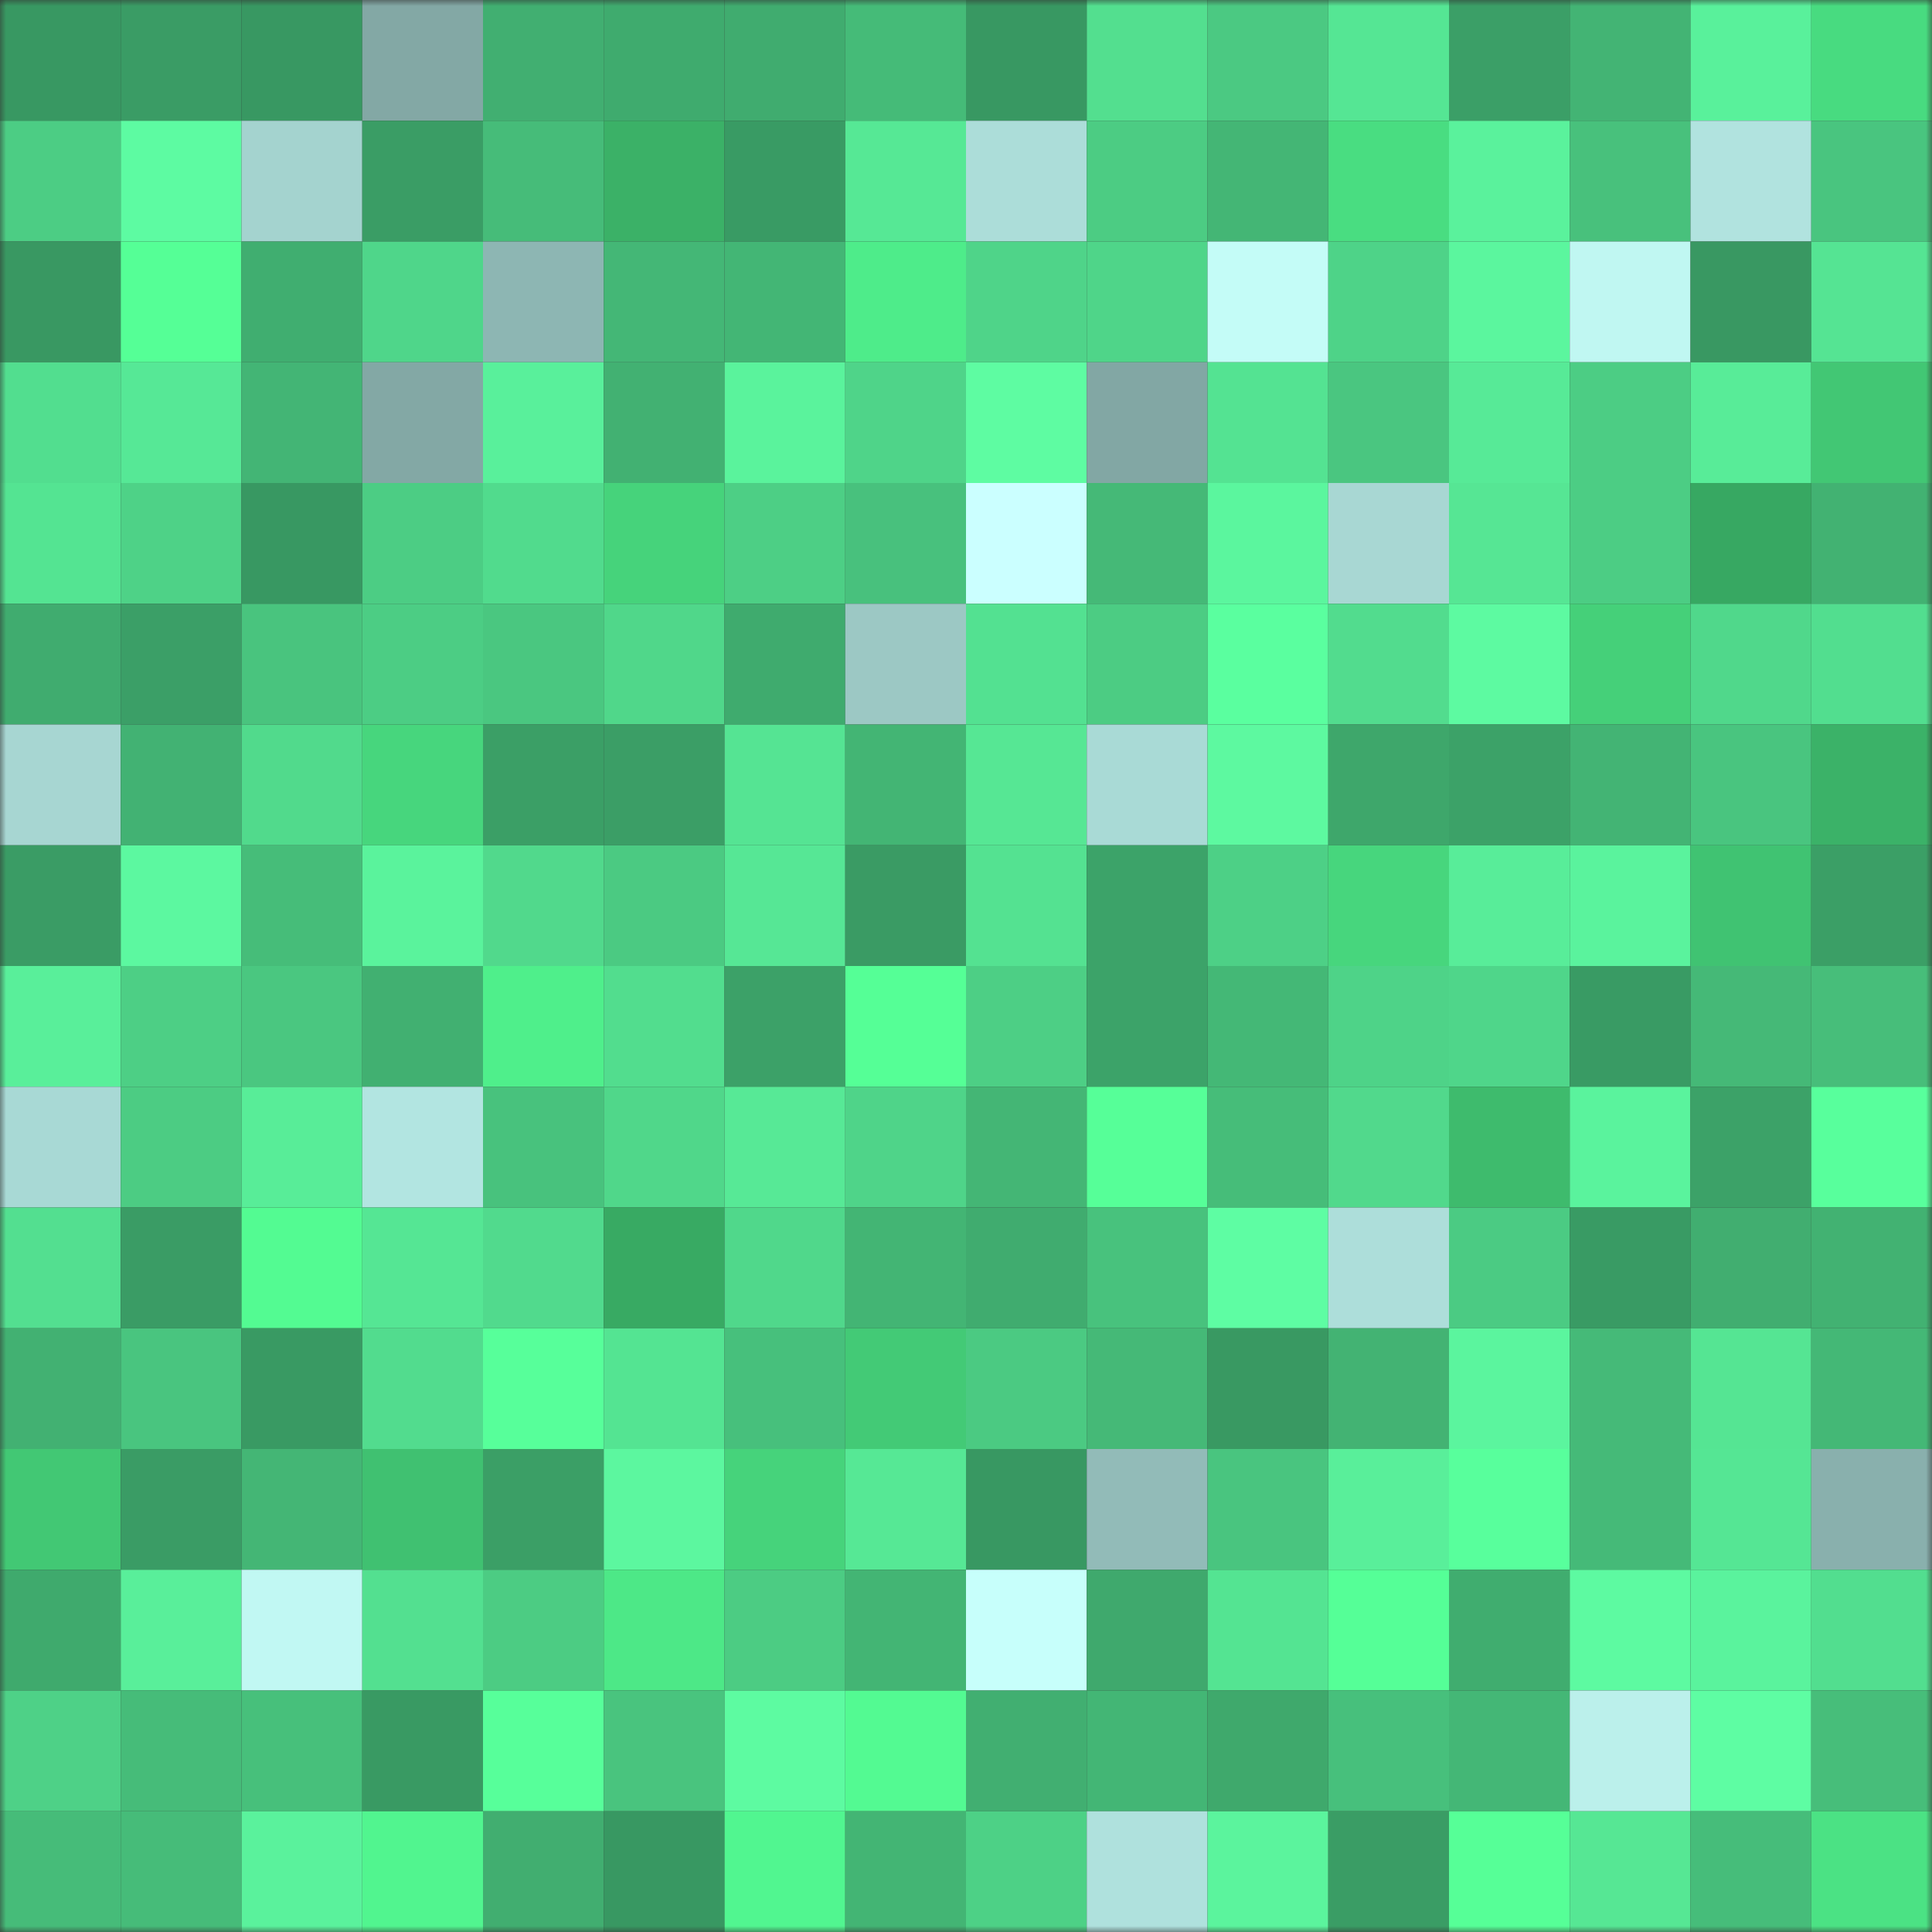 <svg viewBox="0 0 160 160" fill="none" role="img" xmlns="http://www.w3.org/2000/svg" width="240" height="240" name="lens%2Ctahashah1.lens"><rect x="0" y="0" width="160" height="160" fill="#333333" stroke="none"/><mask id="287114229" mask-type="alpha" maskUnits="userSpaceOnUse" x="0" y="0" width="160" height="160"><rect width="160" height="160" fill="#FFFFFF"></rect></mask><g mask="url(#287114229)"><rect x="0" y="0" width="10" height="10" fill="#389862"></rect><rect x="10" y="0" width="10" height="10" fill="#3a9c65"></rect><rect x="20" y="0" width="10" height="10" fill="#389862"></rect><rect x="30" y="0" width="10" height="10" fill="#83a8a5"></rect><rect x="40" y="0" width="10" height="10" fill="#41af71"></rect><rect x="50" y="0" width="10" height="10" fill="#3fab6e"></rect><rect x="60" y="0" width="10" height="10" fill="#40ac6f"></rect><rect x="70" y="0" width="10" height="10" fill="#45bb78"></rect><rect x="80" y="0" width="10" height="10" fill="#389862"></rect><rect x="90" y="0" width="10" height="10" fill="#53df8f"></rect><rect x="100" y="0" width="10" height="10" fill="#4bc982"></rect><rect x="110" y="0" width="10" height="10" fill="#55e694"></rect><rect x="120" y="0" width="10" height="10" fill="#3b9f67"></rect><rect x="130" y="0" width="10" height="10" fill="#43b474"></rect><rect x="140" y="0" width="10" height="10" fill="#59f19b"></rect><rect x="150" y="0" width="10" height="10" fill="#48db80"></rect><rect x="0" y="10" width="10" height="10" fill="#4ccd84"></rect><rect x="10" y="10" width="10" height="10" fill="#5dfba2"></rect><rect x="20" y="10" width="10" height="10" fill="#a4d3cf"></rect><rect x="30" y="10" width="10" height="10" fill="#3a9d65"></rect><rect x="40" y="10" width="10" height="10" fill="#46bc79"></rect><rect x="50" y="10" width="10" height="10" fill="#3bb167"></rect><rect x="60" y="10" width="10" height="10" fill="#399b64"></rect><rect x="70" y="10" width="10" height="10" fill="#56e895"></rect><rect x="80" y="10" width="10" height="10" fill="#acddd9"></rect><rect x="90" y="10" width="10" height="10" fill="#4ccc83"></rect><rect x="100" y="10" width="10" height="10" fill="#44b675"></rect><rect x="110" y="10" width="10" height="10" fill="#49dd81"></rect><rect x="120" y="10" width="10" height="10" fill="#5af29c"></rect><rect x="130" y="10" width="10" height="10" fill="#48c17c"></rect><rect x="140" y="10" width="10" height="10" fill="#b1e3df"></rect><rect x="150" y="10" width="10" height="10" fill="#49c57f"></rect><rect x="0" y="20" width="10" height="10" fill="#399862"></rect><rect x="10" y="20" width="10" height="10" fill="#55ff96"></rect><rect x="20" y="20" width="10" height="10" fill="#40ae70"></rect><rect x="30" y="20" width="10" height="10" fill="#4fd68a"></rect><rect x="40" y="20" width="10" height="10" fill="#8db6b3"></rect><rect x="50" y="20" width="10" height="10" fill="#44b776"></rect><rect x="60" y="20" width="10" height="10" fill="#43b675"></rect><rect x="70" y="20" width="10" height="10" fill="#4eec8a"></rect><rect x="80" y="20" width="10" height="10" fill="#4fd489"></rect><rect x="90" y="20" width="10" height="10" fill="#4fd589"></rect><rect x="100" y="20" width="10" height="10" fill="#c4fcf7"></rect><rect x="110" y="20" width="10" height="10" fill="#4ed388"></rect><rect x="120" y="20" width="10" height="10" fill="#5bf69e"></rect><rect x="130" y="20" width="10" height="10" fill="#c0f7f2"></rect><rect x="140" y="20" width="10" height="10" fill="#399862"></rect><rect x="150" y="20" width="10" height="10" fill="#55e493"></rect><rect x="0" y="30" width="10" height="10" fill="#52de8f"></rect><rect x="10" y="30" width="10" height="10" fill="#56e896"></rect><rect x="20" y="30" width="10" height="10" fill="#43b575"></rect><rect x="30" y="30" width="10" height="10" fill="#83a8a5"></rect><rect x="40" y="30" width="10" height="10" fill="#59f09b"></rect><rect x="50" y="30" width="10" height="10" fill="#42b172"></rect><rect x="60" y="30" width="10" height="10" fill="#5af39c"></rect><rect x="70" y="30" width="10" height="10" fill="#4fd489"></rect><rect x="80" y="30" width="10" height="10" fill="#5efca2"></rect><rect x="90" y="30" width="10" height="10" fill="#82a7a4"></rect><rect x="100" y="30" width="10" height="10" fill="#54e392"></rect><rect x="110" y="30" width="10" height="10" fill="#4ac680"></rect><rect x="120" y="30" width="10" height="10" fill="#57ea97"></rect><rect x="130" y="30" width="10" height="10" fill="#4ccd84"></rect><rect x="140" y="30" width="10" height="10" fill="#58ec98"></rect><rect x="150" y="30" width="10" height="10" fill="#42c774"></rect><rect x="0" y="40" width="10" height="10" fill="#54e492"></rect><rect x="10" y="40" width="10" height="10" fill="#4ed287"></rect><rect x="20" y="40" width="10" height="10" fill="#389862"></rect><rect x="30" y="40" width="10" height="10" fill="#4ccd84"></rect><rect x="40" y="40" width="10" height="10" fill="#51db8d"></rect><rect x="50" y="40" width="10" height="10" fill="#46d37b"></rect><rect x="60" y="40" width="10" height="10" fill="#4dcf85"></rect><rect x="70" y="40" width="10" height="10" fill="#48c17d"></rect><rect x="80" y="40" width="10" height="10" fill="#cbffff"></rect><rect x="90" y="40" width="10" height="10" fill="#45b977"></rect><rect x="100" y="40" width="10" height="10" fill="#5bf69e"></rect><rect x="110" y="40" width="10" height="10" fill="#a8d7d3"></rect><rect x="120" y="40" width="10" height="10" fill="#56e694"></rect><rect x="130" y="40" width="10" height="10" fill="#4ccd84"></rect><rect x="140" y="40" width="10" height="10" fill="#37a862"></rect><rect x="150" y="40" width="10" height="10" fill="#42b272"></rect><rect x="0" y="50" width="10" height="10" fill="#40ac6f"></rect><rect x="10" y="50" width="10" height="10" fill="#3b9f67"></rect><rect x="20" y="50" width="10" height="10" fill="#49c47e"></rect><rect x="30" y="50" width="10" height="10" fill="#4ccd84"></rect><rect x="40" y="50" width="10" height="10" fill="#4ac780"></rect><rect x="50" y="50" width="10" height="10" fill="#50d78a"></rect><rect x="60" y="50" width="10" height="10" fill="#3fab6e"></rect><rect x="70" y="50" width="10" height="10" fill="#9cc8c4"></rect><rect x="80" y="50" width="10" height="10" fill="#53e191"></rect><rect x="90" y="50" width="10" height="10" fill="#4ccc83"></rect><rect x="100" y="50" width="10" height="10" fill="#5aff9f"></rect><rect x="110" y="50" width="10" height="10" fill="#52dc8e"></rect><rect x="120" y="50" width="10" height="10" fill="#5dfaa1"></rect><rect x="130" y="50" width="10" height="10" fill="#45d079"></rect><rect x="140" y="50" width="10" height="10" fill="#50d88b"></rect><rect x="150" y="50" width="10" height="10" fill="#52de8f"></rect><rect x="0" y="60" width="10" height="10" fill="#a7d6d2"></rect><rect x="10" y="60" width="10" height="10" fill="#42b273"></rect><rect x="20" y="60" width="10" height="10" fill="#51da8c"></rect><rect x="30" y="60" width="10" height="10" fill="#47d67d"></rect><rect x="40" y="60" width="10" height="10" fill="#3b9f66"></rect><rect x="50" y="60" width="10" height="10" fill="#3b9e66"></rect><rect x="60" y="60" width="10" height="10" fill="#55e493"></rect><rect x="70" y="60" width="10" height="10" fill="#43b574"></rect><rect x="80" y="60" width="10" height="10" fill="#56e794"></rect><rect x="90" y="60" width="10" height="10" fill="#a9dad6"></rect><rect x="100" y="60" width="10" height="10" fill="#5df9a0"></rect><rect x="110" y="60" width="10" height="10" fill="#3ea76b"></rect><rect x="120" y="60" width="10" height="10" fill="#3ca268"></rect><rect x="130" y="60" width="10" height="10" fill="#43b474"></rect><rect x="140" y="60" width="10" height="10" fill="#49c57f"></rect><rect x="150" y="60" width="10" height="10" fill="#3bb268"></rect><rect x="0" y="70" width="10" height="10" fill="#3a9c65"></rect><rect x="10" y="70" width="10" height="10" fill="#5cf8a0"></rect><rect x="20" y="70" width="10" height="10" fill="#46bd79"></rect><rect x="30" y="70" width="10" height="10" fill="#5af39c"></rect><rect x="40" y="70" width="10" height="10" fill="#51d98c"></rect><rect x="50" y="70" width="10" height="10" fill="#4bca82"></rect><rect x="60" y="70" width="10" height="10" fill="#56e795"></rect><rect x="70" y="70" width="10" height="10" fill="#3a9b64"></rect><rect x="80" y="70" width="10" height="10" fill="#54e291"></rect><rect x="90" y="70" width="10" height="10" fill="#3ca369"></rect><rect x="100" y="70" width="10" height="10" fill="#4dd086"></rect><rect x="110" y="70" width="10" height="10" fill="#47d67d"></rect><rect x="120" y="70" width="10" height="10" fill="#58ed99"></rect><rect x="130" y="70" width="10" height="10" fill="#5af39d"></rect><rect x="140" y="70" width="10" height="10" fill="#40c372"></rect><rect x="150" y="70" width="10" height="10" fill="#3b9f66"></rect><rect x="0" y="80" width="10" height="10" fill="#59ef9a"></rect><rect x="10" y="80" width="10" height="10" fill="#4dcf85"></rect><rect x="20" y="80" width="10" height="10" fill="#4ac780"></rect><rect x="30" y="80" width="10" height="10" fill="#41b071"></rect><rect x="40" y="80" width="10" height="10" fill="#4fef8b"></rect><rect x="50" y="80" width="10" height="10" fill="#52dd8e"></rect><rect x="60" y="80" width="10" height="10" fill="#3ca168"></rect><rect x="70" y="80" width="10" height="10" fill="#55ff96"></rect><rect x="80" y="80" width="10" height="10" fill="#4dcf85"></rect><rect x="90" y="80" width="10" height="10" fill="#3ca369"></rect><rect x="100" y="80" width="10" height="10" fill="#44b876"></rect><rect x="110" y="80" width="10" height="10" fill="#4ed388"></rect><rect x="120" y="80" width="10" height="10" fill="#4fd68a"></rect><rect x="130" y="80" width="10" height="10" fill="#399b64"></rect><rect x="140" y="80" width="10" height="10" fill="#45b977"></rect><rect x="150" y="80" width="10" height="10" fill="#47be7a"></rect><rect x="0" y="90" width="10" height="10" fill="#a8d9d5"></rect><rect x="10" y="90" width="10" height="10" fill="#4ccc83"></rect><rect x="20" y="90" width="10" height="10" fill="#58ed98"></rect><rect x="30" y="90" width="10" height="10" fill="#b2e5e1"></rect><rect x="40" y="90" width="10" height="10" fill="#48c27d"></rect><rect x="50" y="90" width="10" height="10" fill="#50d78a"></rect><rect x="60" y="90" width="10" height="10" fill="#57e996"></rect><rect x="70" y="90" width="10" height="10" fill="#4fd489"></rect><rect x="80" y="90" width="10" height="10" fill="#44b675"></rect><rect x="90" y="90" width="10" height="10" fill="#56ff98"></rect><rect x="100" y="90" width="10" height="10" fill="#46bd79"></rect><rect x="110" y="90" width="10" height="10" fill="#51d98c"></rect><rect x="120" y="90" width="10" height="10" fill="#3ebb6d"></rect><rect x="130" y="90" width="10" height="10" fill="#5af39d"></rect><rect x="140" y="90" width="10" height="10" fill="#3ca268"></rect><rect x="150" y="90" width="10" height="10" fill="#58ff9c"></rect><rect x="0" y="100" width="10" height="10" fill="#53df90"></rect><rect x="10" y="100" width="10" height="10" fill="#3a9c65"></rect><rect x="20" y="100" width="10" height="10" fill="#53fb92"></rect><rect x="30" y="100" width="10" height="10" fill="#55e694"></rect><rect x="40" y="100" width="10" height="10" fill="#51da8d"></rect><rect x="50" y="100" width="10" height="10" fill="#38aa63"></rect><rect x="60" y="100" width="10" height="10" fill="#50d88b"></rect><rect x="70" y="100" width="10" height="10" fill="#43b574"></rect><rect x="80" y="100" width="10" height="10" fill="#40ac6f"></rect><rect x="90" y="100" width="10" height="10" fill="#48c27d"></rect><rect x="100" y="100" width="10" height="10" fill="#5efda3"></rect><rect x="110" y="100" width="10" height="10" fill="#addeda"></rect><rect x="120" y="100" width="10" height="10" fill="#4bcb83"></rect><rect x="130" y="100" width="10" height="10" fill="#399b64"></rect><rect x="140" y="100" width="10" height="10" fill="#41ae70"></rect><rect x="150" y="100" width="10" height="10" fill="#42b272"></rect><rect x="0" y="110" width="10" height="10" fill="#42b172"></rect><rect x="10" y="110" width="10" height="10" fill="#49c57f"></rect><rect x="20" y="110" width="10" height="10" fill="#399a63"></rect><rect x="30" y="110" width="10" height="10" fill="#52dc8e"></rect><rect x="40" y="110" width="10" height="10" fill="#57ff9a"></rect><rect x="50" y="110" width="10" height="10" fill="#54e492"></rect><rect x="60" y="110" width="10" height="10" fill="#47c07c"></rect><rect x="70" y="110" width="10" height="10" fill="#43ca76"></rect><rect x="80" y="110" width="10" height="10" fill="#4bca82"></rect><rect x="90" y="110" width="10" height="10" fill="#45b977"></rect><rect x="100" y="110" width="10" height="10" fill="#399962"></rect><rect x="110" y="110" width="10" height="10" fill="#43b373"></rect><rect x="120" y="110" width="10" height="10" fill="#5bf59e"></rect><rect x="130" y="110" width="10" height="10" fill="#45ba78"></rect><rect x="140" y="110" width="10" height="10" fill="#55e593"></rect><rect x="150" y="110" width="10" height="10" fill="#44b876"></rect><rect x="0" y="120" width="10" height="10" fill="#42c874"></rect><rect x="10" y="120" width="10" height="10" fill="#3a9c65"></rect><rect x="20" y="120" width="10" height="10" fill="#44b675"></rect><rect x="30" y="120" width="10" height="10" fill="#40c171"></rect><rect x="40" y="120" width="10" height="10" fill="#3b9f66"></rect><rect x="50" y="120" width="10" height="10" fill="#5cf79f"></rect><rect x="60" y="120" width="10" height="10" fill="#46d37b"></rect><rect x="70" y="120" width="10" height="10" fill="#56e895"></rect><rect x="80" y="120" width="10" height="10" fill="#389862"></rect><rect x="90" y="120" width="10" height="10" fill="#92bbb8"></rect><rect x="100" y="120" width="10" height="10" fill="#49c57f"></rect><rect x="110" y="120" width="10" height="10" fill="#59ef9a"></rect><rect x="120" y="120" width="10" height="10" fill="#58ff9c"></rect><rect x="130" y="120" width="10" height="10" fill="#45ba78"></rect><rect x="140" y="120" width="10" height="10" fill="#55e694"></rect><rect x="150" y="120" width="10" height="10" fill="#89b0ad"></rect><rect x="0" y="130" width="10" height="10" fill="#3faa6d"></rect><rect x="10" y="130" width="10" height="10" fill="#59ef9a"></rect><rect x="20" y="130" width="10" height="10" fill="#c1f8f3"></rect><rect x="30" y="130" width="10" height="10" fill="#53e090"></rect><rect x="40" y="130" width="10" height="10" fill="#4ccc83"></rect><rect x="50" y="130" width="10" height="10" fill="#4de887"></rect><rect x="60" y="130" width="10" height="10" fill="#4ccc83"></rect><rect x="70" y="130" width="10" height="10" fill="#43b574"></rect><rect x="80" y="130" width="10" height="10" fill="#c7fffb"></rect><rect x="90" y="130" width="10" height="10" fill="#3fa96d"></rect><rect x="100" y="130" width="10" height="10" fill="#54e492"></rect><rect x="110" y="130" width="10" height="10" fill="#55ff97"></rect><rect x="120" y="130" width="10" height="10" fill="#40ad6f"></rect><rect x="130" y="130" width="10" height="10" fill="#5dfaa1"></rect><rect x="140" y="130" width="10" height="10" fill="#5af39d"></rect><rect x="150" y="130" width="10" height="10" fill="#52de8f"></rect><rect x="0" y="140" width="10" height="10" fill="#4ed187"></rect><rect x="10" y="140" width="10" height="10" fill="#46bc79"></rect><rect x="20" y="140" width="10" height="10" fill="#47c07b"></rect><rect x="30" y="140" width="10" height="10" fill="#399a63"></rect><rect x="40" y="140" width="10" height="10" fill="#57ff9a"></rect><rect x="50" y="140" width="10" height="10" fill="#49c47e"></rect><rect x="60" y="140" width="10" height="10" fill="#5dfba1"></rect><rect x="70" y="140" width="10" height="10" fill="#53fa92"></rect><rect x="80" y="140" width="10" height="10" fill="#41af71"></rect><rect x="90" y="140" width="10" height="10" fill="#43b675"></rect><rect x="100" y="140" width="10" height="10" fill="#3fa96c"></rect><rect x="110" y="140" width="10" height="10" fill="#47c07c"></rect><rect x="120" y="140" width="10" height="10" fill="#44b776"></rect><rect x="130" y="140" width="10" height="10" fill="#bbf0eb"></rect><rect x="140" y="140" width="10" height="10" fill="#5efda3"></rect><rect x="150" y="140" width="10" height="10" fill="#47be7a"></rect><rect x="0" y="150" width="10" height="10" fill="#46bc79"></rect><rect x="10" y="150" width="10" height="10" fill="#46bc79"></rect><rect x="20" y="150" width="10" height="10" fill="#5af29c"></rect><rect x="30" y="150" width="10" height="10" fill="#51f58f"></rect><rect x="40" y="150" width="10" height="10" fill="#41ae70"></rect><rect x="50" y="150" width="10" height="10" fill="#389862"></rect><rect x="60" y="150" width="10" height="10" fill="#51f690"></rect><rect x="70" y="150" width="10" height="10" fill="#43b574"></rect><rect x="80" y="150" width="10" height="10" fill="#4dd186"></rect><rect x="90" y="150" width="10" height="10" fill="#afe1dd"></rect><rect x="100" y="150" width="10" height="10" fill="#5bf49d"></rect><rect x="110" y="150" width="10" height="10" fill="#3a9d65"></rect><rect x="120" y="150" width="10" height="10" fill="#56ff97"></rect><rect x="130" y="150" width="10" height="10" fill="#56e794"></rect><rect x="140" y="150" width="10" height="10" fill="#46bd7a"></rect><rect x="150" y="150" width="10" height="10" fill="#4be284"></rect></g></svg>